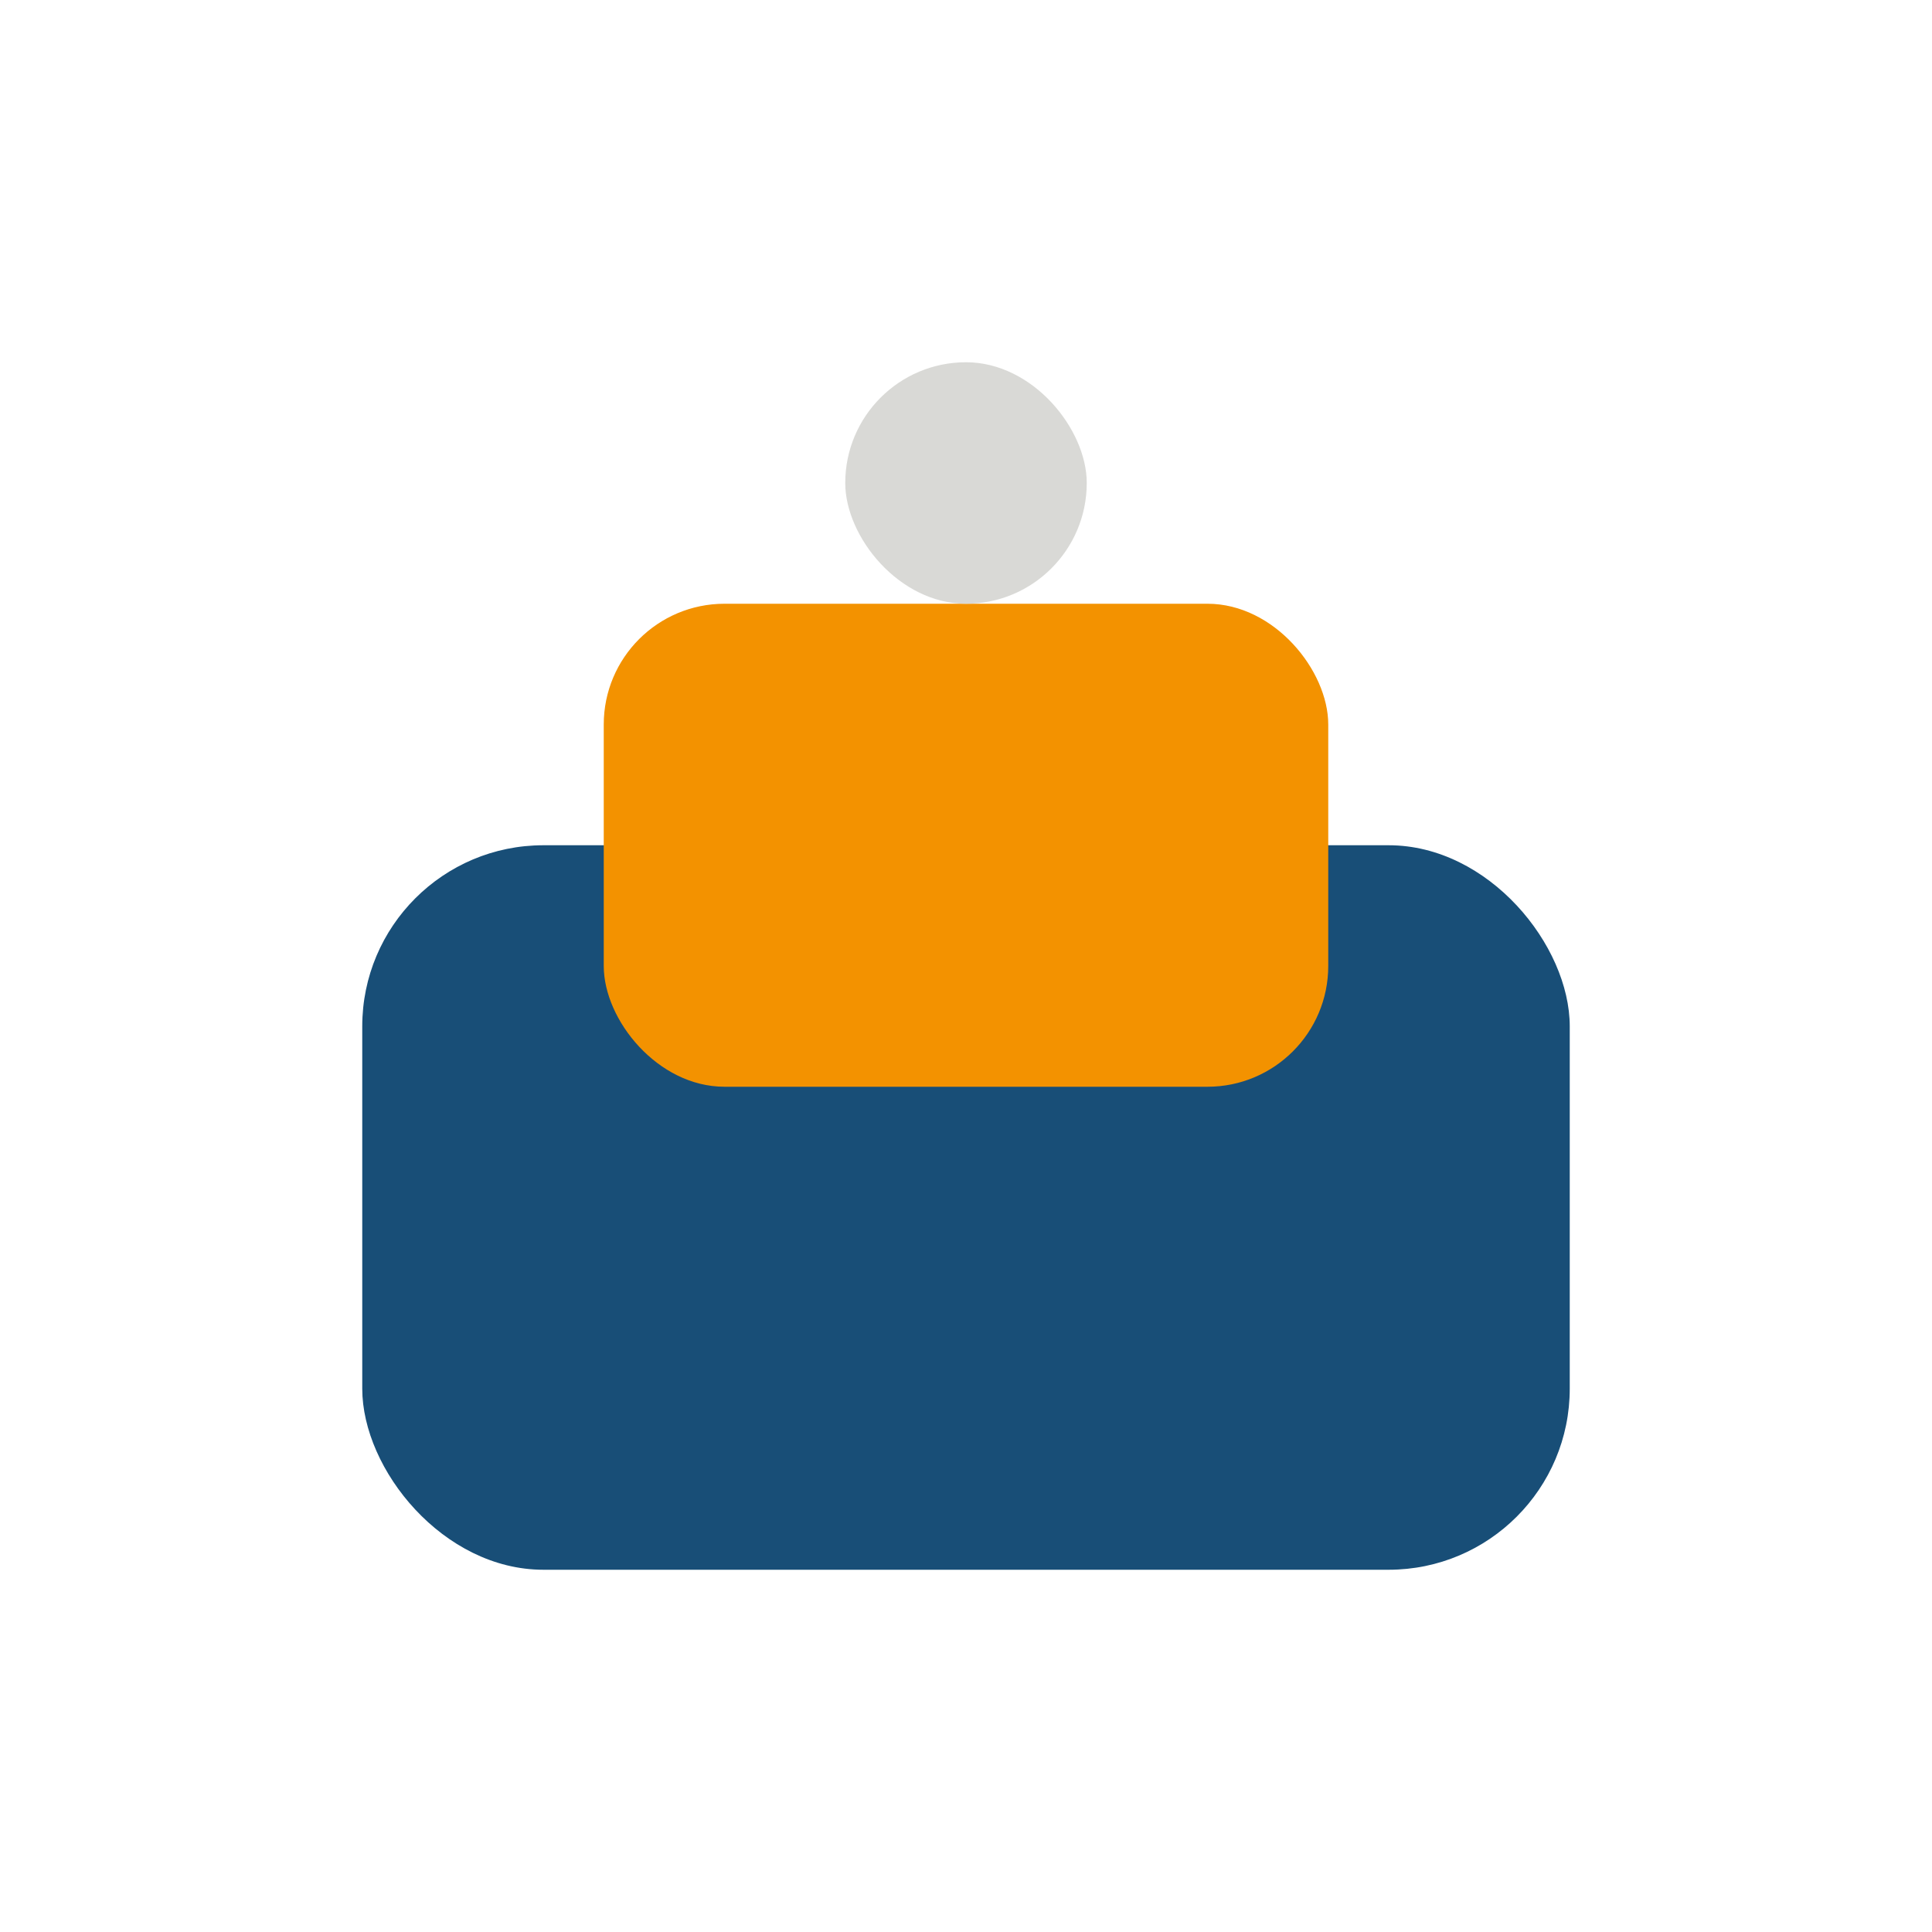 <?xml version="1.0" encoding="UTF-8"?>
<svg xmlns="http://www.w3.org/2000/svg" width="32" height="32" viewBox="0 0 32 32"><rect x="6" y="14" width="20" height="12" rx="3" fill="#184E77"/><rect x="10" y="10" width="12" height="8" rx="2" fill="#F39200"/><rect x="14" y="6" width="4" height="4" rx="2" fill="#D9D9D6"/></svg>
